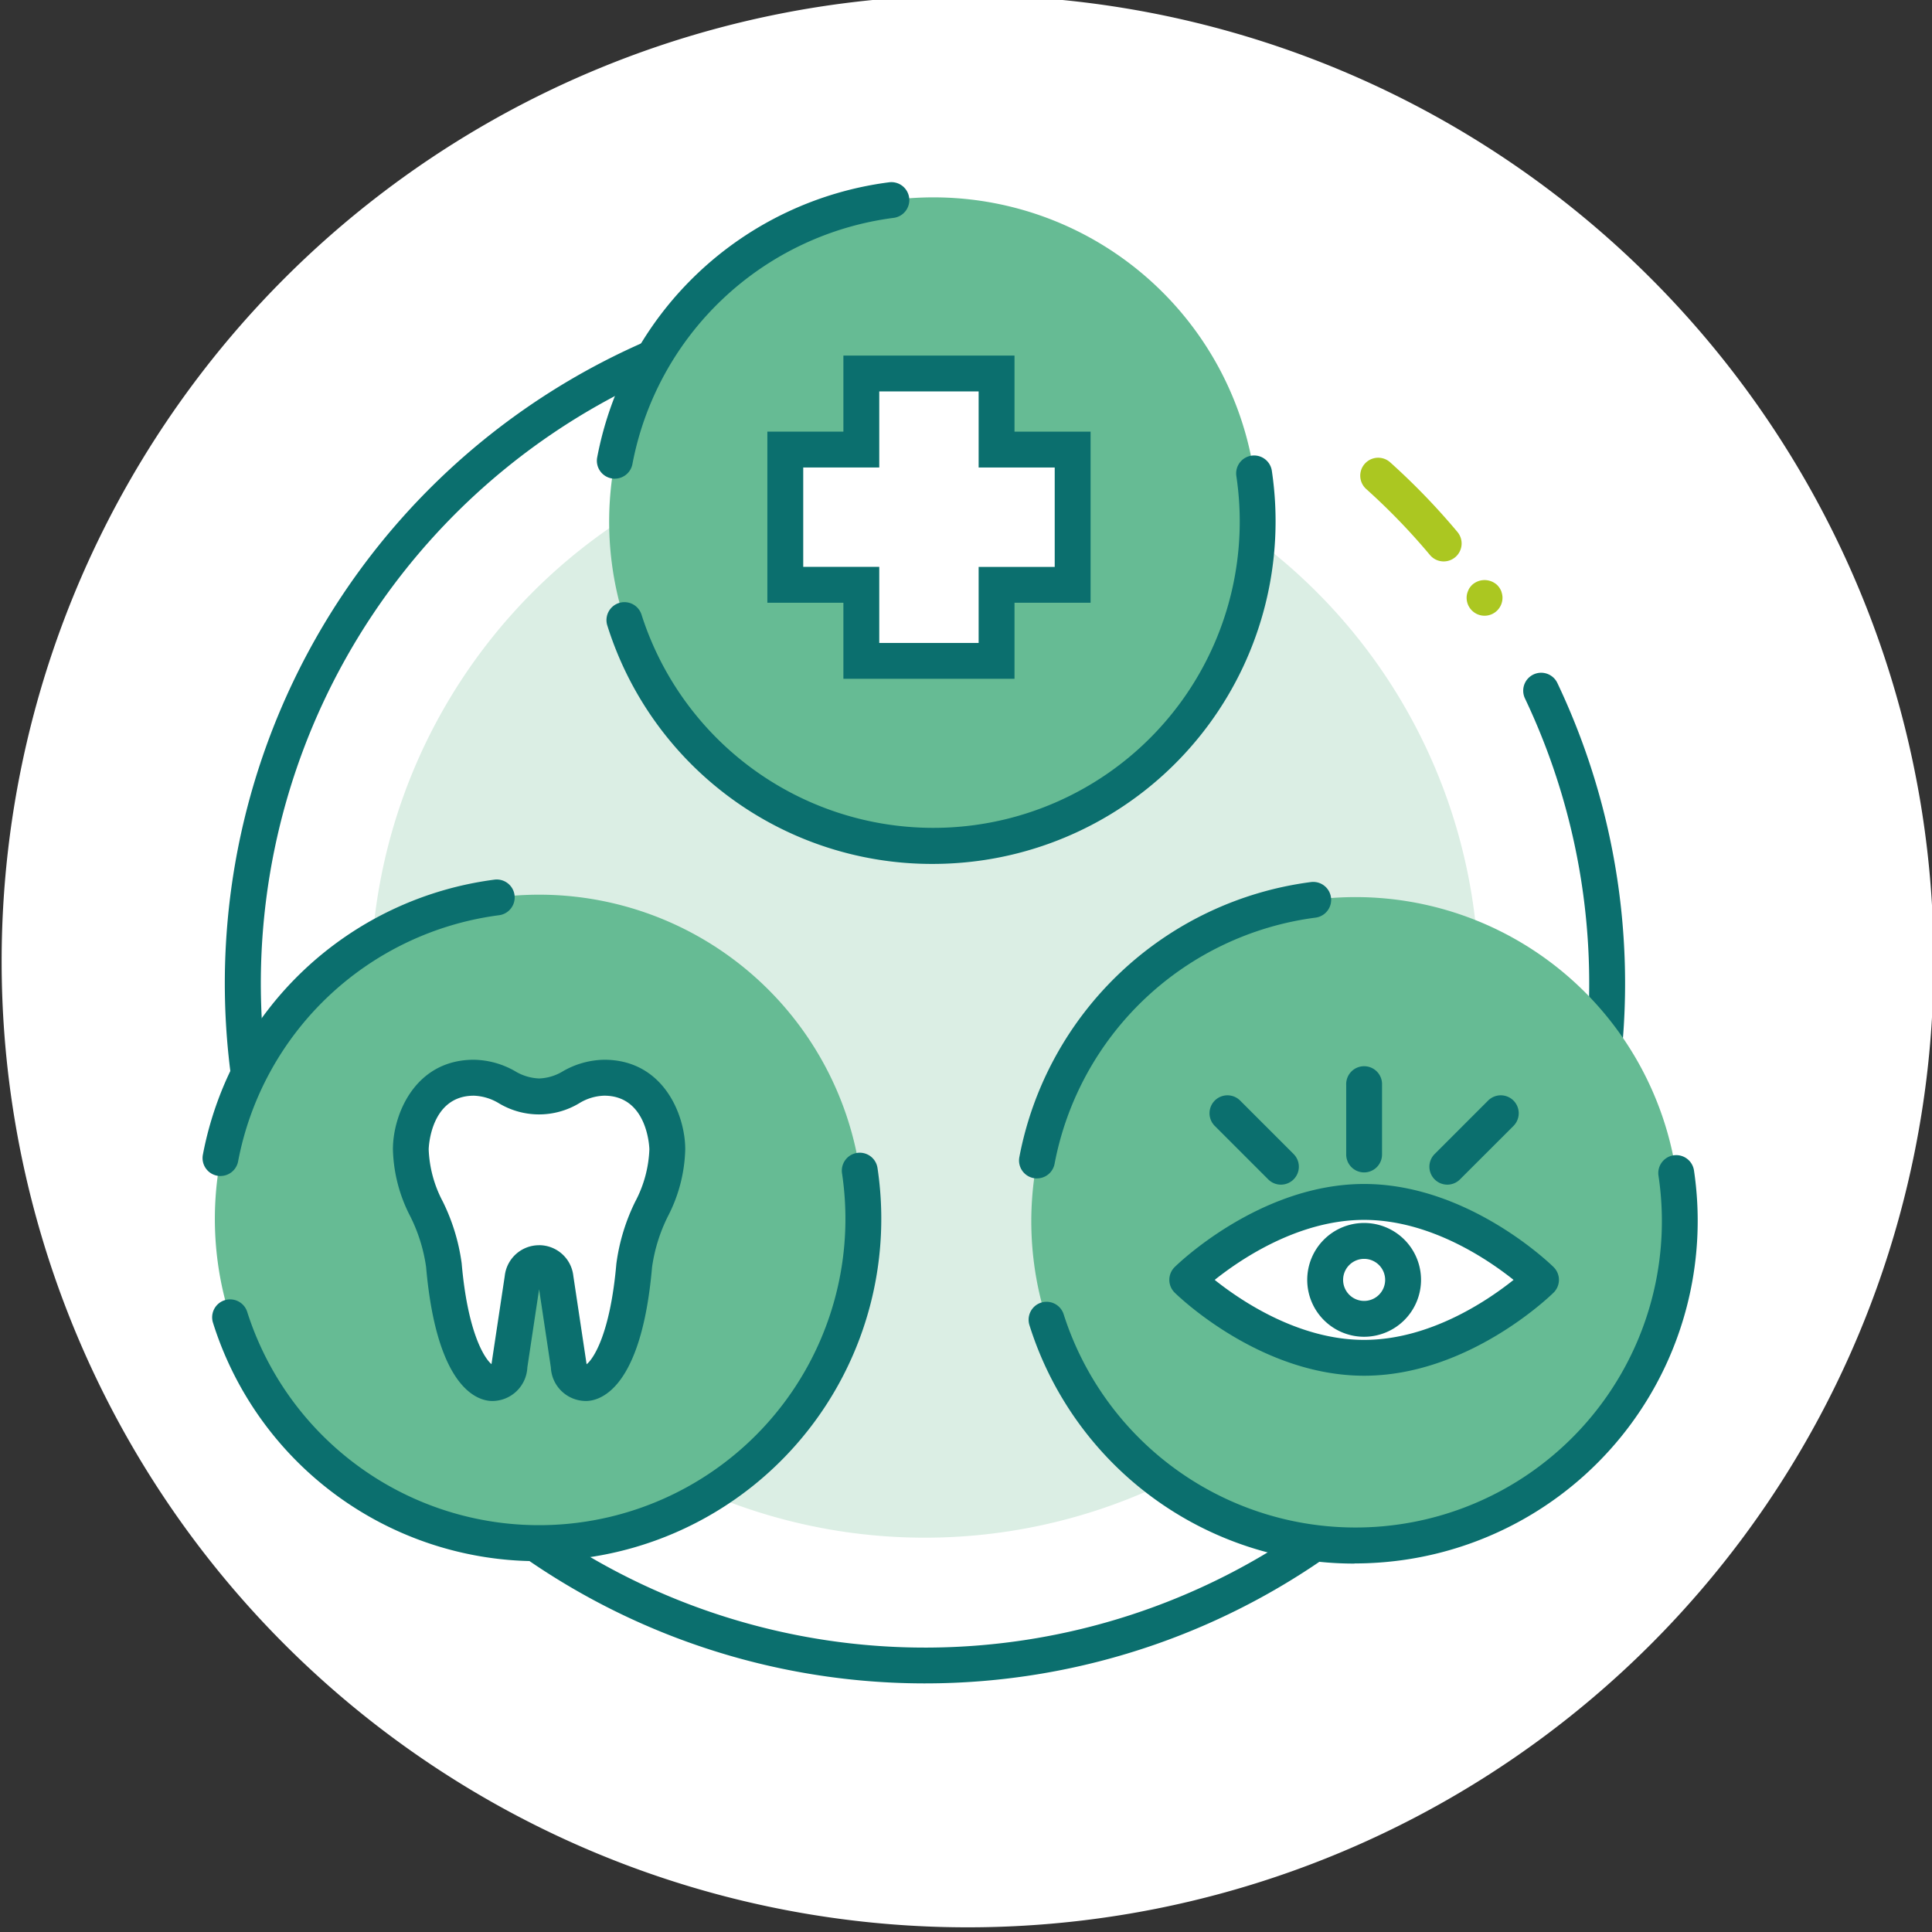 <svg height="124" viewBox="0 0 124 124" width="124" xmlns="http://www.w3.org/2000/svg" xmlns:xlink="http://www.w3.org/1999/xlink"><rect x="0" y="0" width="124" height="124" fill="#333333" stroke="none"/><clipPath id="a"><path d="m0 0h124v124h-124z"/></clipPath><g clip-path="url(#a)"><path d="m62 0a62 62 0 1 1 -62 62 62 62 0 0 1 62-62z" fill="#fff" transform="translate(.105 -.3)"/><path d="m438.324 33.646a35.56 35.56 0 1 1 -49.688 7.746 35.56 35.56 0 0 1 49.688-7.746" fill="#dbeee4" transform="translate(-357.999 .768)"/><path d="m414.467 104.721a44.928 44.928 0 0 1 -9.243-88.883 1.151 1.151 0 0 1 .476 2.253 42.629 42.629 0 1 0 47.34 23.409 1.151 1.151 0 1 1 2.081-.986 44.927 44.927 0 0 1 -40.654 64.207" fill="#0b6f6e" transform="translate(-355.166 3.323)"/><g fill="#abc721"><path d="m466.041 30.659a42.435 42.435 0 0 1 4.2 4.352" transform="translate(-377.59 -.129)"/><path d="m469.9 35.813a1.147 1.147 0 0 1 -.883-.413 41.447 41.447 0 0 0 -4.089-4.233 1.151 1.151 0 0 1 1.536-1.715 43.67 43.67 0 0 1 4.318 4.471 1.151 1.151 0 0 1 -.882 1.89" transform="translate(-377.241 .22)"/><path d="m474.593 41.679a1.153 1.153 0 0 1 -1.151-1.151 1.042 1.042 0 0 1 .023-.223 1 1 0 0 1 .069-.215.97.97 0 0 1 .1-.2 1.621 1.621 0 0 1 .146-.177 1.188 1.188 0 0 1 1.627 0 1.621 1.621 0 0 1 .146.177 1.647 1.647 0 0 1 .107.2 1.753 1.753 0 0 1 .061.215 1.04 1.04 0 0 1 .023.223 1.153 1.153 0 0 1 -1.151 1.151" transform="translate(-379.311 -2.16)"/></g><path d="m408.9 83.995a20.812 20.812 0 1 0 -17.917 23.352 20.812 20.812 0 0 0 17.917-23.352" fill="#66bb94" transform="translate(-353.664 -8.478)"/><path d="m388.144 113.7a21.837 21.837 0 0 1 -20.86-15.3 1.151 1.151 0 0 1 2.195-.7 19.662 19.662 0 0 0 38.177-8.893 1.151 1.151 0 1 1 2.277-.342 21.962 21.962 0 0 1 -18.464 24.977 22.338 22.338 0 0 1 -3.325.249" fill="#0b6f6e" transform="translate(-353.613 -13.501)"/><path d="m367.579 83.664a1.175 1.175 0 0 1 -.217-.021 1.152 1.152 0 0 1 -.915-1.347 21.929 21.929 0 0 1 18.711-17.654 1.151 1.151 0 0 1 .3 2.283 19.629 19.629 0 0 0 -16.75 15.8 1.151 1.151 0 0 1 -1.13.936" fill="#0b6f6e" transform="translate(-353.426 -8.184)"/><path d="m389.068 100.807a1.1 1.1 0 0 0 1.1-1.1l.843-5.594a1.1 1.1 0 0 1 1.061-1 1.061 1.061 0 0 1 1.055.946l.849 5.651a1.1 1.1 0 0 0 1.1 1.1c1 0 2.6-1.863 3.1-7.559.368-3.183 2.125-4.5 2.125-7.447 0-1.653-.973-4.594-4.051-4.594-1.811 0-2.411 1.2-4.177 1.2s-2.388-1.2-4.185-1.2c-3.078 0-4.051 2.941-4.051 4.594 0 2.949 1.756 4.264 2.124 7.447.493 5.647 2.108 7.559 3.1 7.559" fill="#fff" transform="translate(-357.476 -12.038)"/><path d="m394.736 101.608a2.258 2.258 0 0 1 -2.253-2.154l-.754-5.021-.755 5.021a2.258 2.258 0 0 1 -2.253 2.154c-.82 0-3.55-.621-4.246-8.61a10.554 10.554 0 0 0 -1.023-3.258 9.823 9.823 0 0 1 -1.106-4.289c0-2.221 1.413-5.745 5.2-5.745a5.489 5.489 0 0 1 2.627.726 3.219 3.219 0 0 0 1.559.475 3.155 3.155 0 0 0 1.542-.472 5.464 5.464 0 0 1 2.634-.729c3.79 0 5.2 3.524 5.2 5.745a9.823 9.823 0 0 1 -1.105 4.289 10.565 10.565 0 0 0 -1.026 3.29c-.694 7.957-3.424 8.578-4.243 8.578m-3.008-10a2.21 2.21 0 0 1 2.2 1.973l.852 5.669c.434-.342 1.516-1.942 1.909-6.448a12.789 12.789 0 0 1 1.213-3.993 7.737 7.737 0 0 0 .906-3.354c0-.035-.079-3.443-2.9-3.443a3.242 3.242 0 0 0 -1.6.484 5 5 0 0 1 -5.164 0 3.328 3.328 0 0 0 -1.6-.483c-2.821 0-2.9 3.408-2.9 3.443a7.737 7.737 0 0 0 .907 3.354 12.766 12.766 0 0 1 1.21 3.961c.39 4.474 1.468 6.1 1.913 6.472l.851-5.651a2.215 2.215 0 0 1 2.2-1.982" fill="#0b6f6e" transform="translate(-357.128 -11.689)"/><path d="m482.39 83.995a20.812 20.812 0 1 0 -17.917 23.352 20.812 20.812 0 0 0 17.917-23.352" fill="#66bb94" transform="translate(-374.753 -8.323)"/><path d="m461.635 113.7a21.837 21.837 0 0 1 -20.86-15.3 1.151 1.151 0 0 1 2.195-.7 19.663 19.663 0 0 0 38.178-8.893 1.151 1.151 0 1 1 2.277-.342 21.989 21.989 0 0 1 -18.465 24.977 22.338 22.338 0 0 1 -3.325.249" fill="#0b6f6e" transform="translate(-374.702 -13.346)"/><path d="m441.071 83.664a1.175 1.175 0 0 1 -.217-.021 1.152 1.152 0 0 1 -.915-1.347 21.93 21.93 0 0 1 18.711-17.654 1.151 1.151 0 0 1 .3 2.283 19.629 19.629 0 0 0 -16.75 15.8 1.151 1.151 0 0 1 -1.13.936" fill="#0b6f6e" transform="translate(-374.515 -8.029)"/><path d="m476.691 96.4s-5.082 5-11.352 5-11.352-5-11.352-5 5.083-5 11.352-5 11.352 5 11.352 5" fill="#fff" transform="translate(-377.787 -14.252)"/><path d="m464.991 102.2c-6.665 0-11.939-5.115-12.16-5.333a1.153 1.153 0 0 1 0-1.641c.221-.218 5.5-5.333 12.16-5.333s11.938 5.115 12.159 5.333a1.151 1.151 0 0 1 0 1.641c-.221.218-5.494 5.333-12.159 5.333m-9.591-6.151c1.68 1.341 5.387 3.851 9.591 3.851s7.911-2.51 9.591-3.851c-1.68-1.341-5.387-3.851-9.591-3.851s-7.911 2.51-9.591 3.851" fill="#0b6f6e" transform="translate(-377.438 -13.903)"/><path d="m0 4.466v-4.466" fill="#fff" transform="translate(87.553 69.631)"/><path d="m468.43 86.875a1.151 1.151 0 0 1 -1.151-1.151v-4.466a1.151 1.151 0 1 1 2.3 0v4.466a1.151 1.151 0 0 1 -1.151 1.151" fill="#0b6f6e" transform="translate(-380.877 -11.627)"/><path d="m0 3.431 3.431-3.431" fill="#fff" transform="translate(92.894 71.452)"/><path d="m475.389 88.212a1.151 1.151 0 0 1 -.814-1.965l3.431-3.431a1.151 1.151 0 0 1 1.628 1.628l-3.434 3.431a1.148 1.148 0 0 1 -.814.337" fill="#0b6f6e" transform="translate(-382.496 -12.179)"/><path d="m3.431 3.431-3.431-3.431" fill="#fff" transform="translate(78.781 71.452)"/><path d="m460.432 88.212a1.148 1.148 0 0 1 -.814-.337l-3.431-3.431a1.151 1.151 0 0 1 1.628-1.628l3.431 3.431a1.151 1.151 0 0 1 -.814 1.965" fill="#0b6f6e" transform="translate(-378.22 -12.179)"/><path d="m470.522 97.155a2.5 2.5 0 1 1 -2.5-2.5 2.5 2.5 0 0 1 2.5 2.5" fill="#fff" transform="translate(-380.469 -15.01)"/><path d="m467.673 100.458a3.652 3.652 0 1 1 3.652-3.652 3.656 3.656 0 0 1 -3.652 3.652m0-5a1.349 1.349 0 1 0 1.349 1.349 1.35 1.35 0 0 0 -1.349-1.349" fill="#0b6f6e" transform="translate(-380.12 -14.661)"/><path d="m443.178 19.362a20.812 20.812 0 1 0 -17.917 23.352 20.812 20.812 0 0 0 17.917-23.352" fill="#66bb94" transform="translate(-362.635 11.399)"/><path d="m422.424 49.073a21.834 21.834 0 0 1 -20.86-15.3 1.151 1.151 0 0 1 2.194-.7 19.663 19.663 0 0 0 38.178-8.893 1.151 1.151 0 0 1 2.277-.342 21.99 21.99 0 0 1 -18.463 24.986 22.447 22.447 0 0 1 -3.325.249" fill="#0b6f6e" transform="translate(-362.584 6.376)"/><path d="m401.858 19.031a1.175 1.175 0 0 1 -.217-.021 1.152 1.152 0 0 1 -.915-1.347 21.929 21.929 0 0 1 18.711-17.653 1.151 1.151 0 1 1 .3 2.282 19.629 19.629 0 0 0 -16.75 15.8 1.151 1.151 0 0 1 -1.13.936" fill="#0b6f6e" transform="translate(-362.397 11.693)"/><path d="m430.023 20.881v-4.881h-8.68v4.882h-4.88v8.68h4.88v4.88h8.68v-4.88h4.877v-8.68z" fill="#fff" transform="translate(-366.061 7.972)"/><path d="m430.825 35.244h-10.982v-4.88h-4.88v-10.983h4.88v-4.881h10.982v4.882h4.883v10.981h-4.883zm-8.68-2.3h6.378v-4.88h4.883v-6.381h-4.883v-4.883h-6.378v4.882h-4.88v6.378h4.88z" fill="#0b6f6e" transform="translate(-365.712 8.322)"/></g></svg>